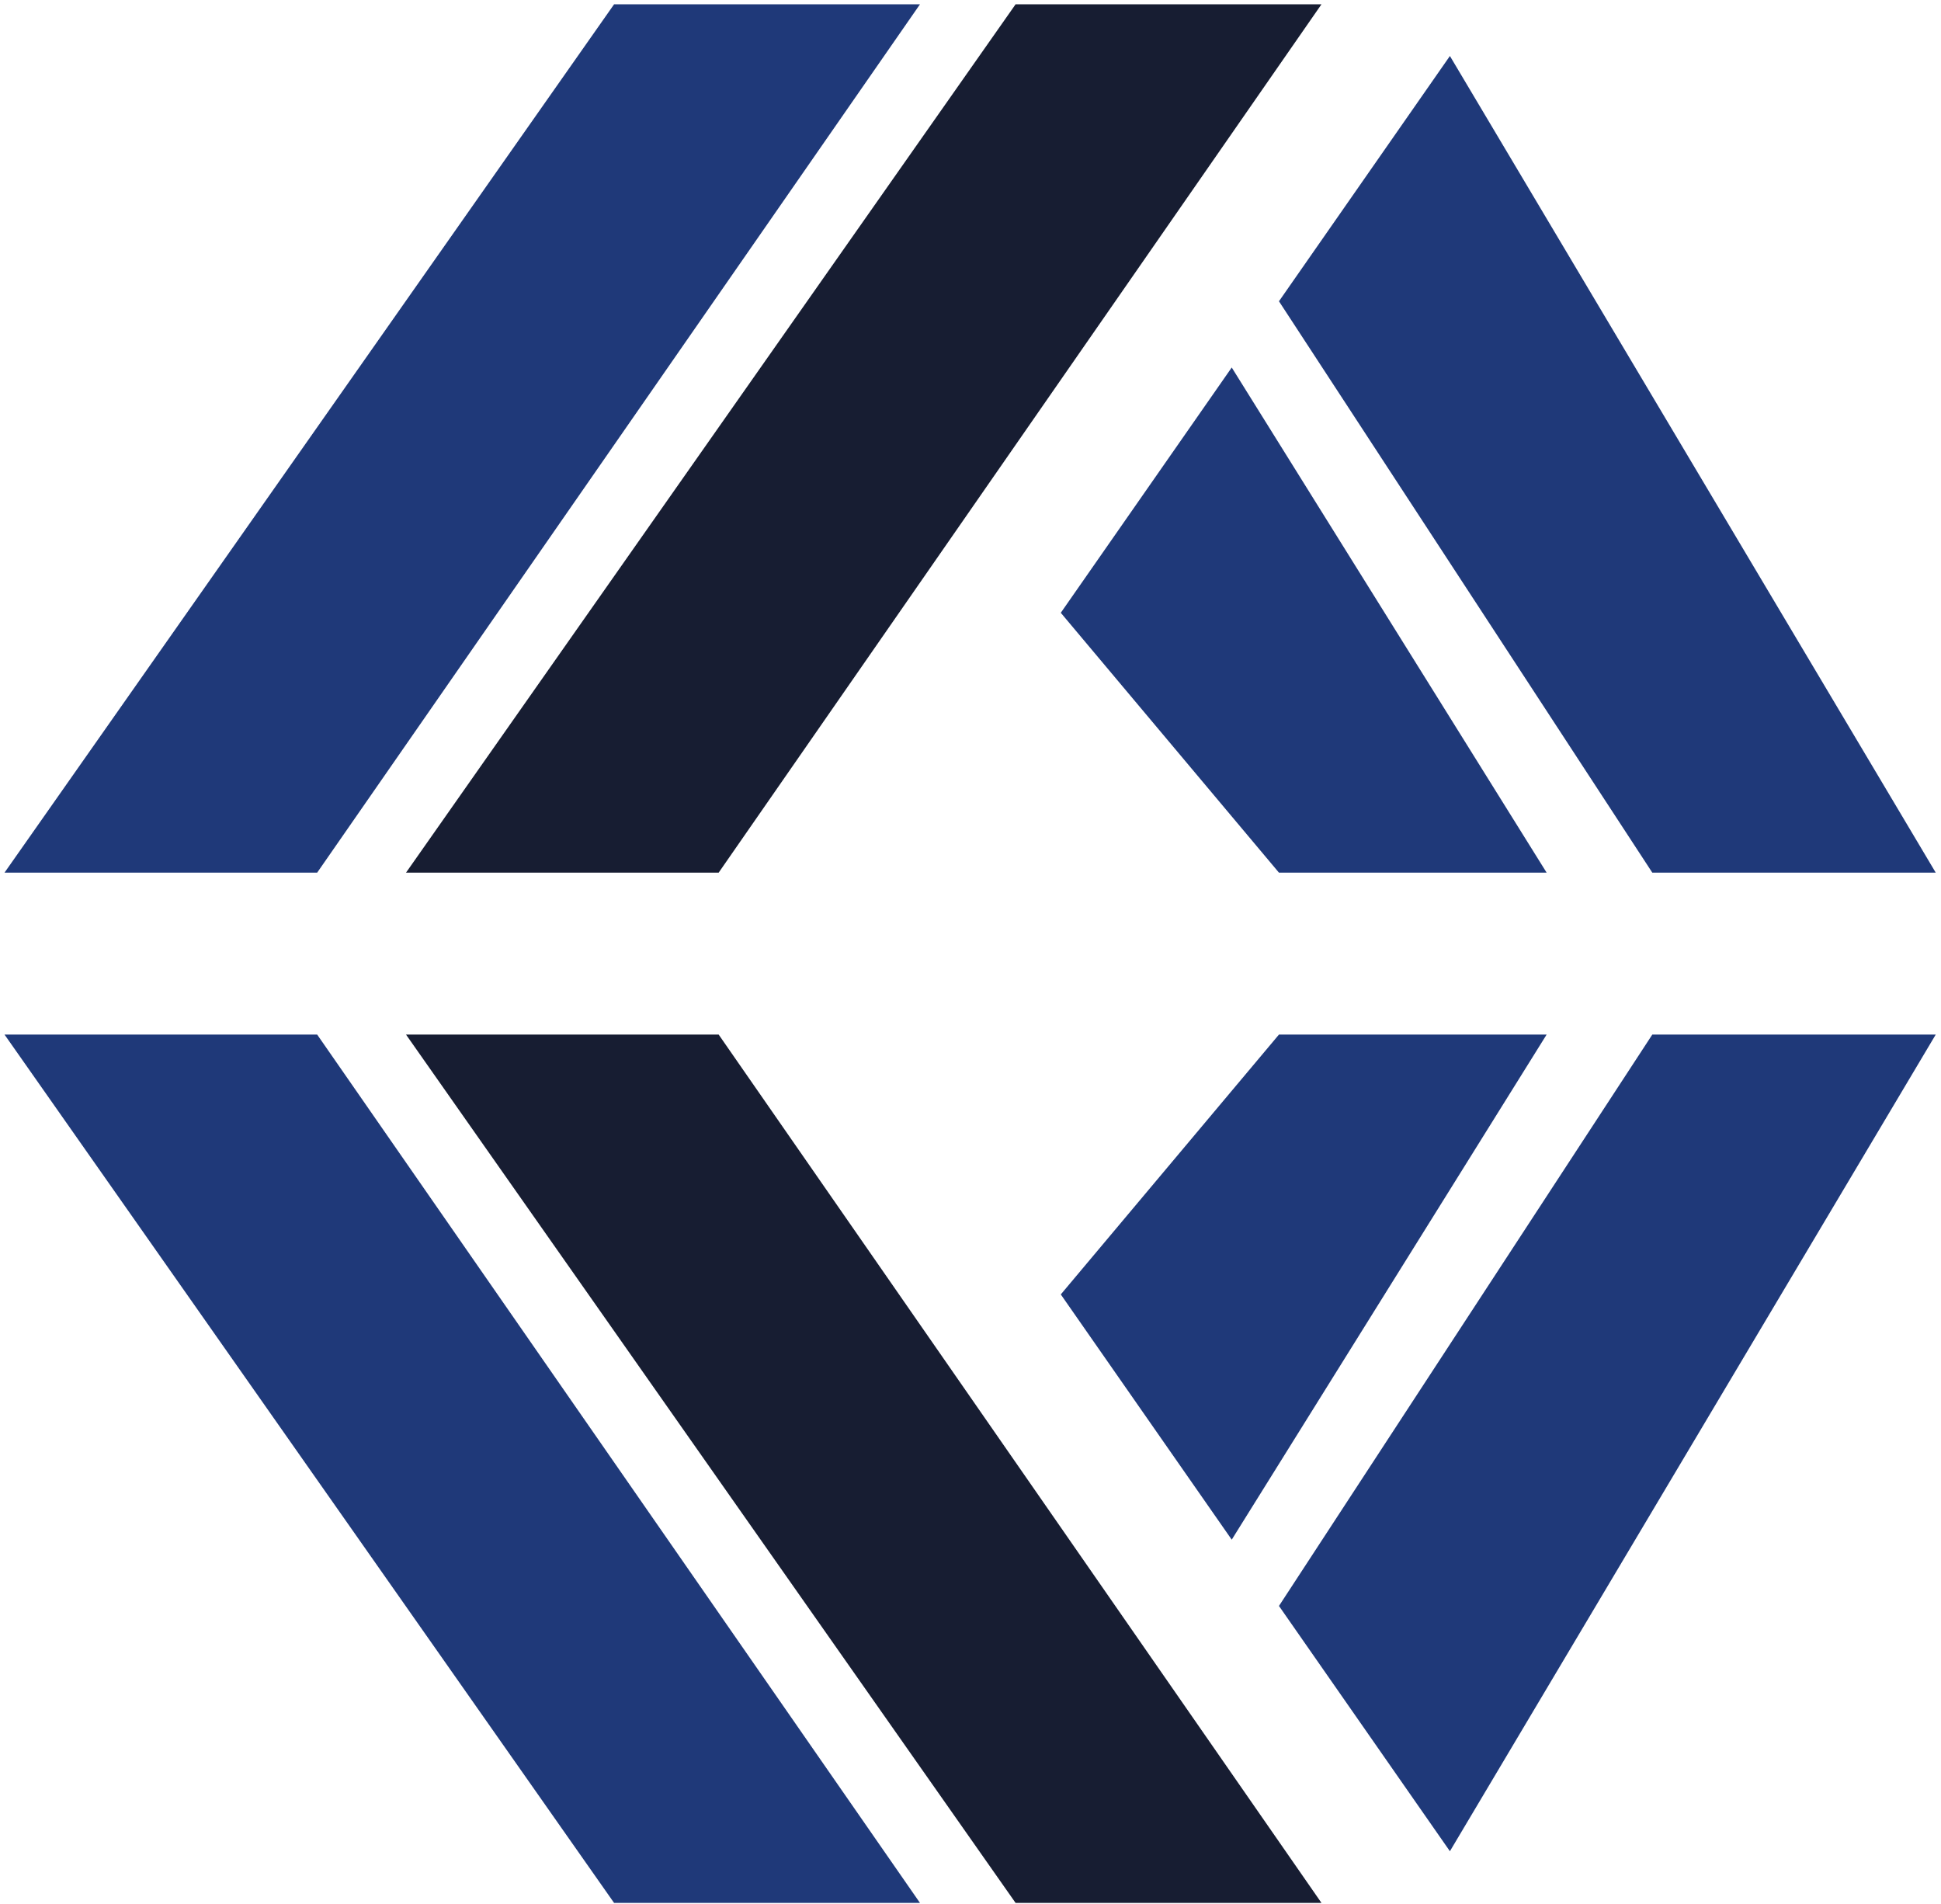 <svg xmlns="http://www.w3.org/2000/svg" width="362" height="355" viewBox="0 0 362 355" fill="none"><path fill-rule="evenodd" clip-rule="evenodd" d="M75.72 162.73L189.41 0.8H246.46L134.03 162.73H75.72Z" fill="#171D32"></path><path fill-rule="evenodd" clip-rule="evenodd" d="M0.84 162.73L114.53 0.8H171.58L59.15 162.73H0.84Z" fill="#1F3979"></path><path fill-rule="evenodd" clip-rule="evenodd" d="M75.72 192.92L189.41 354.85H246.46L134.03 192.92H75.72Z" fill="#171D32"></path><path fill-rule="evenodd" clip-rule="evenodd" d="M0.84 192.92L114.53 354.85H171.58L59.15 192.92H0.84Z" fill="#1F3979"></path><path fill-rule="evenodd" clip-rule="evenodd" d="M361.02 162.73L270.41 10.44L238.53 56.18L308.16 162.73H361.02Z" fill="#1F3979"></path><path fill-rule="evenodd" clip-rule="evenodd" d="M288.45 162.73H238.53L197.84 114.27L229.72 68.53L288.45 162.73Z" fill="#1F3979"></path><path fill-rule="evenodd" clip-rule="evenodd" d="M361.02 192.92L270.41 345.21L238.53 299.47L308.16 192.92H361.02Z" fill="#1F3979"></path><path fill-rule="evenodd" clip-rule="evenodd" d="M288.45 192.92H238.53L197.84 241.38L229.72 287.11L288.45 192.92Z" fill="#1F3979"></path></svg>